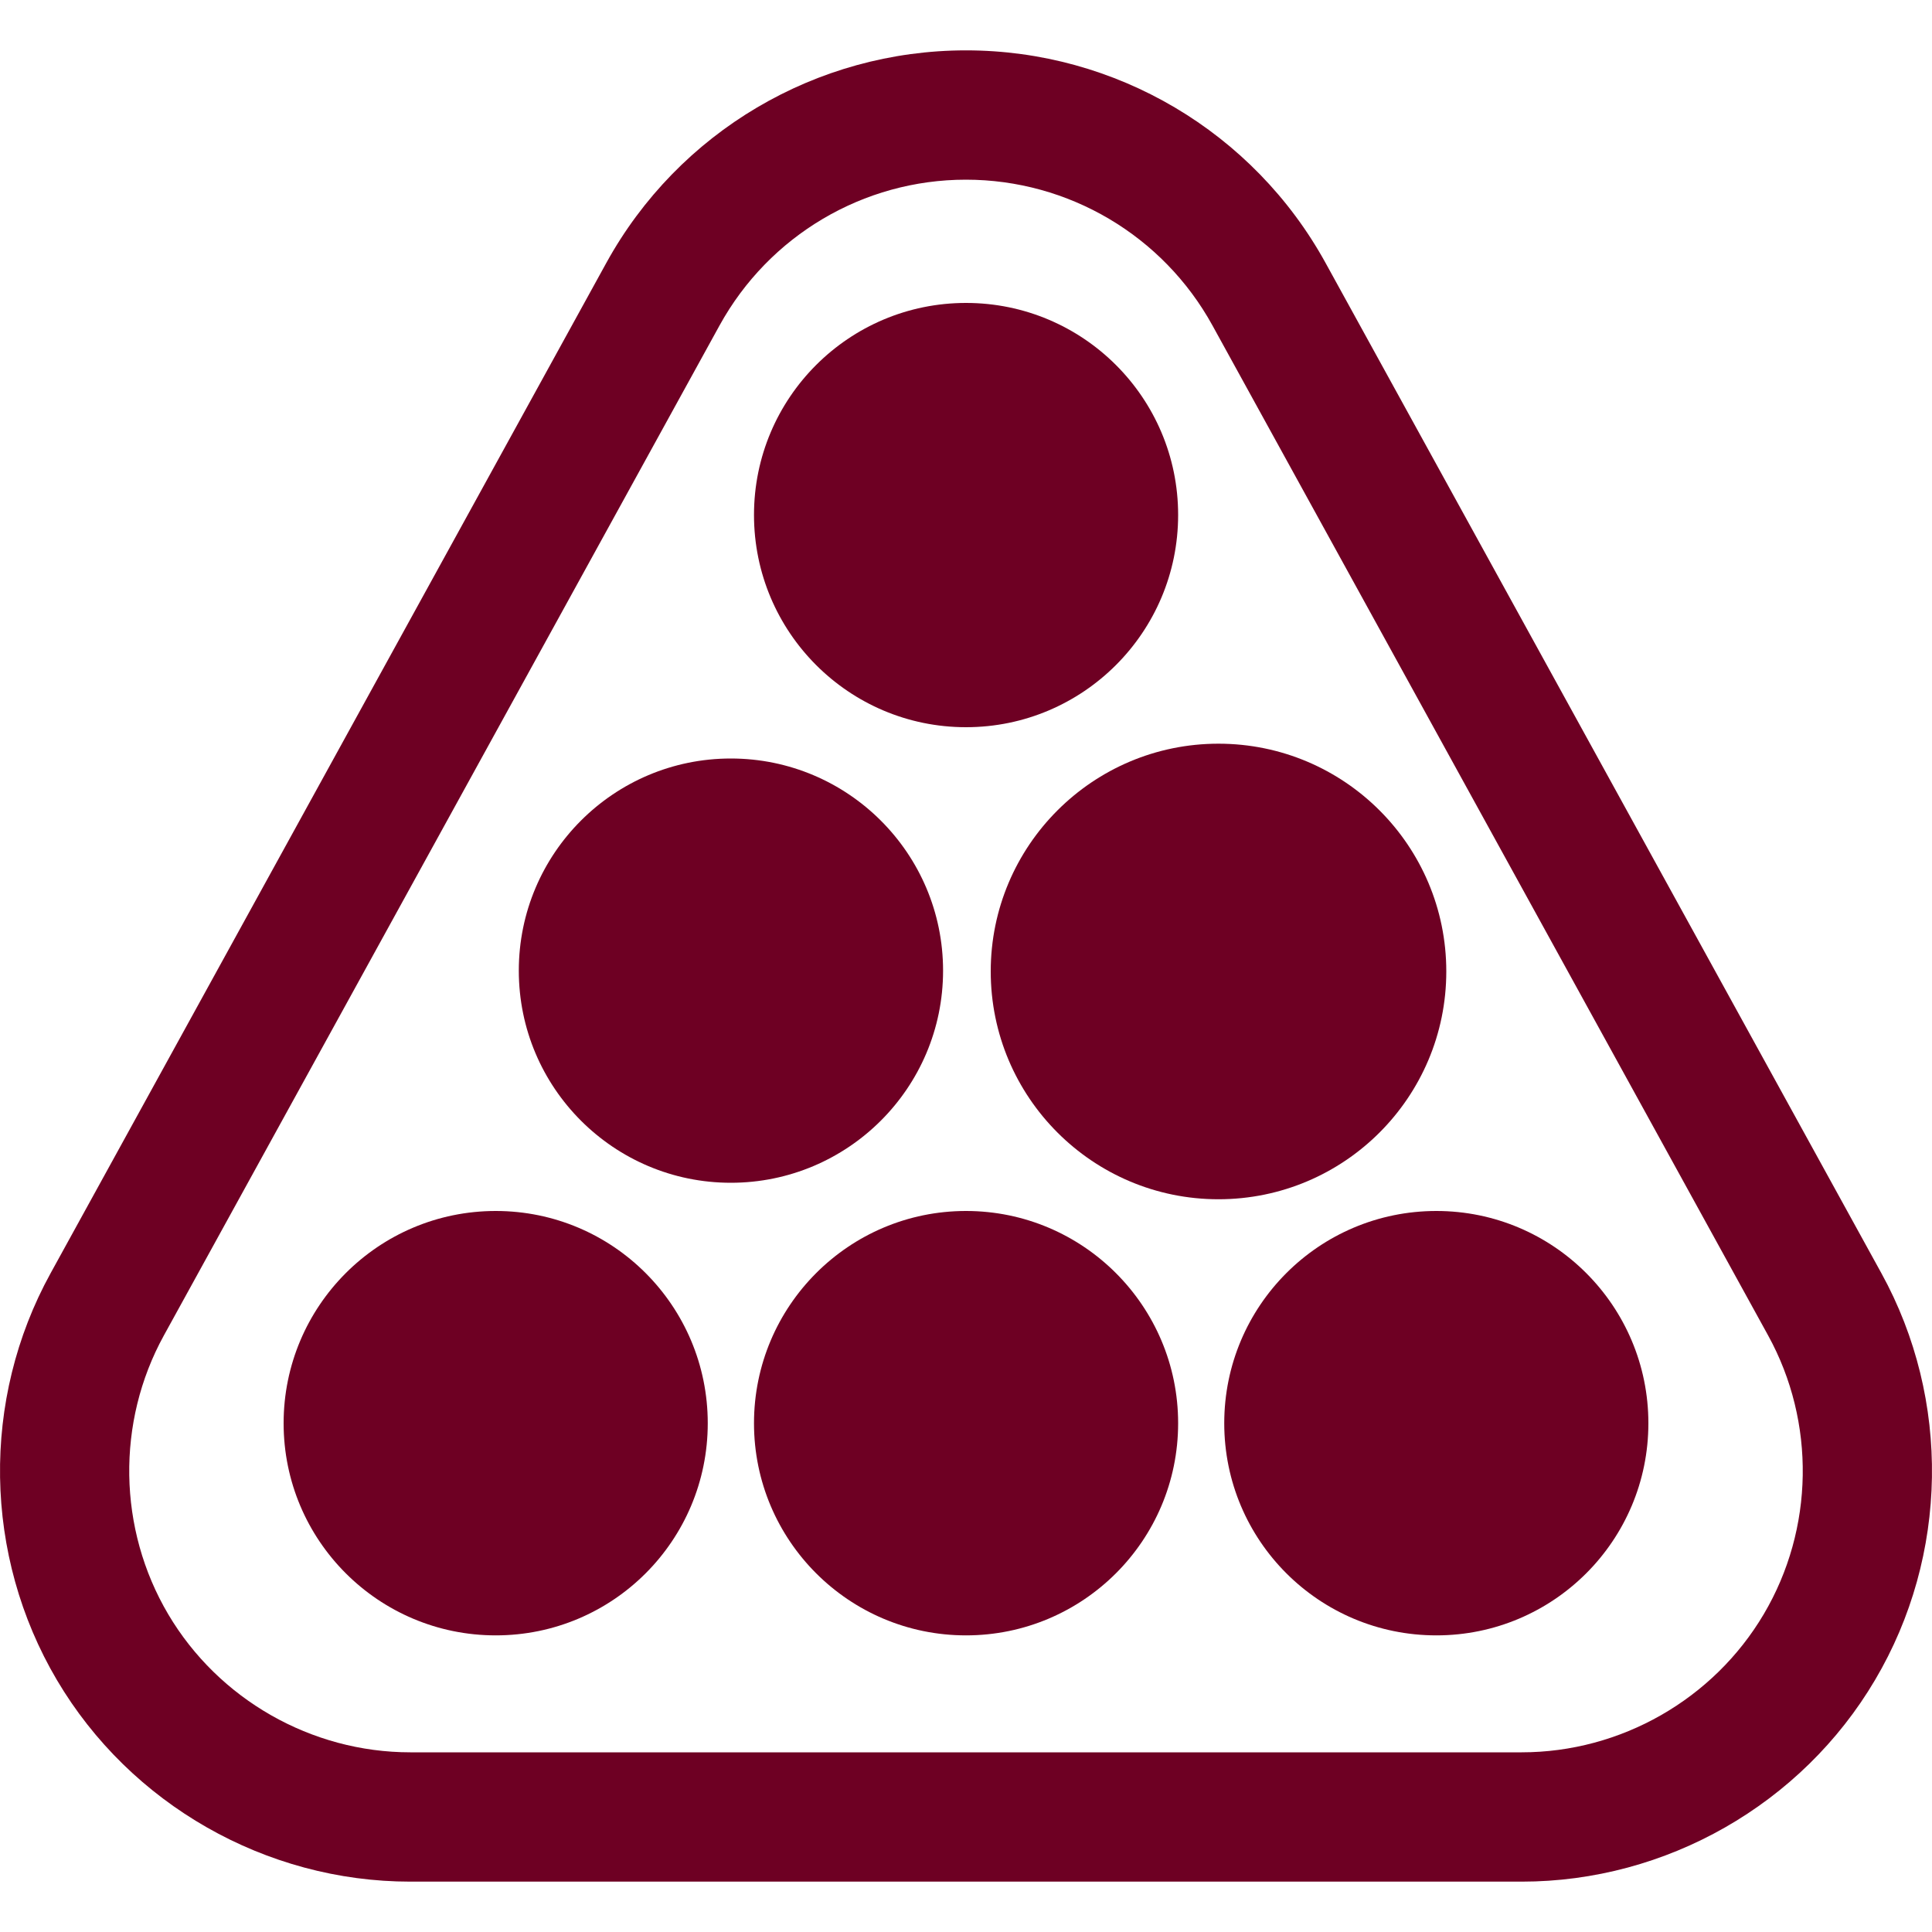 <svg width="15" height="15" viewBox="0 0 15 15" fill="none" xmlns="http://www.w3.org/2000/svg">
<path d="M14.607 9.885L10.292 2.042C9.732 1.024 8.662 0.391 7.5 0.391C6.337 0.391 5.267 1.024 4.707 2.042L0.393 9.885C-0.148 10.867 -0.129 12.077 0.442 13.044C1.012 14.009 2.064 14.609 3.186 14.609H11.814C12.936 14.609 13.988 14.009 14.558 13.043C15.129 12.078 15.148 10.867 14.607 9.885ZM13.694 12.532C13.303 13.194 12.583 13.605 11.814 13.605H3.186C2.417 13.605 1.697 13.194 1.306 12.533C0.915 11.871 0.902 11.042 1.272 10.369L5.587 2.526C5.971 1.829 6.703 1.395 7.499 1.395C8.296 1.395 9.029 1.829 9.413 2.526L13.728 10.369C14.098 11.042 14.085 11.871 13.694 12.532Z" fill="#6E0023"/>
<path d="M7.5 5.646C8.409 5.646 9.147 4.908 9.147 3.998C9.147 3.089 8.409 2.352 7.5 2.352C6.591 2.352 5.854 3.089 5.854 3.998C5.854 4.908 6.591 5.646 7.5 5.646Z" fill="#6E0023"/>
<path d="M7.322 7.536C7.322 6.626 6.583 5.889 5.674 5.889C4.766 5.889 4.028 6.626 4.028 7.536C4.028 8.446 4.766 9.183 5.674 9.183C6.583 9.183 7.322 8.446 7.322 7.536Z" fill="#6E0023"/>
<path d="M11.229 7.542C11.229 6.566 10.437 5.774 9.46 5.774C8.484 5.774 7.692 6.566 7.692 7.542C7.692 8.519 8.484 9.311 9.46 9.311C10.437 9.311 11.229 8.519 11.229 7.542Z" fill="#6E0023"/>
<path d="M7.5 9.402C6.591 9.402 5.854 10.14 5.854 11.05C5.854 11.96 6.591 12.697 7.5 12.697C8.409 12.697 9.147 11.96 9.147 11.05C9.147 10.14 8.409 9.402 7.5 9.402Z" fill="#6E0023"/>
<path d="M3.849 9.402C2.939 9.402 2.202 10.14 2.202 11.05C2.202 11.96 2.939 12.697 3.849 12.697C4.759 12.697 5.495 11.96 5.495 11.05C5.495 10.14 4.759 9.402 3.849 9.402Z" fill="#6E0023"/>
<path d="M11.152 9.402C10.241 9.402 9.505 10.14 9.505 11.05C9.505 11.96 10.241 12.697 11.152 12.697C12.061 12.697 12.798 11.96 12.798 11.05C12.798 10.14 12.061 9.402 11.152 9.402Z" fill="#6E0023"/>
</svg>
